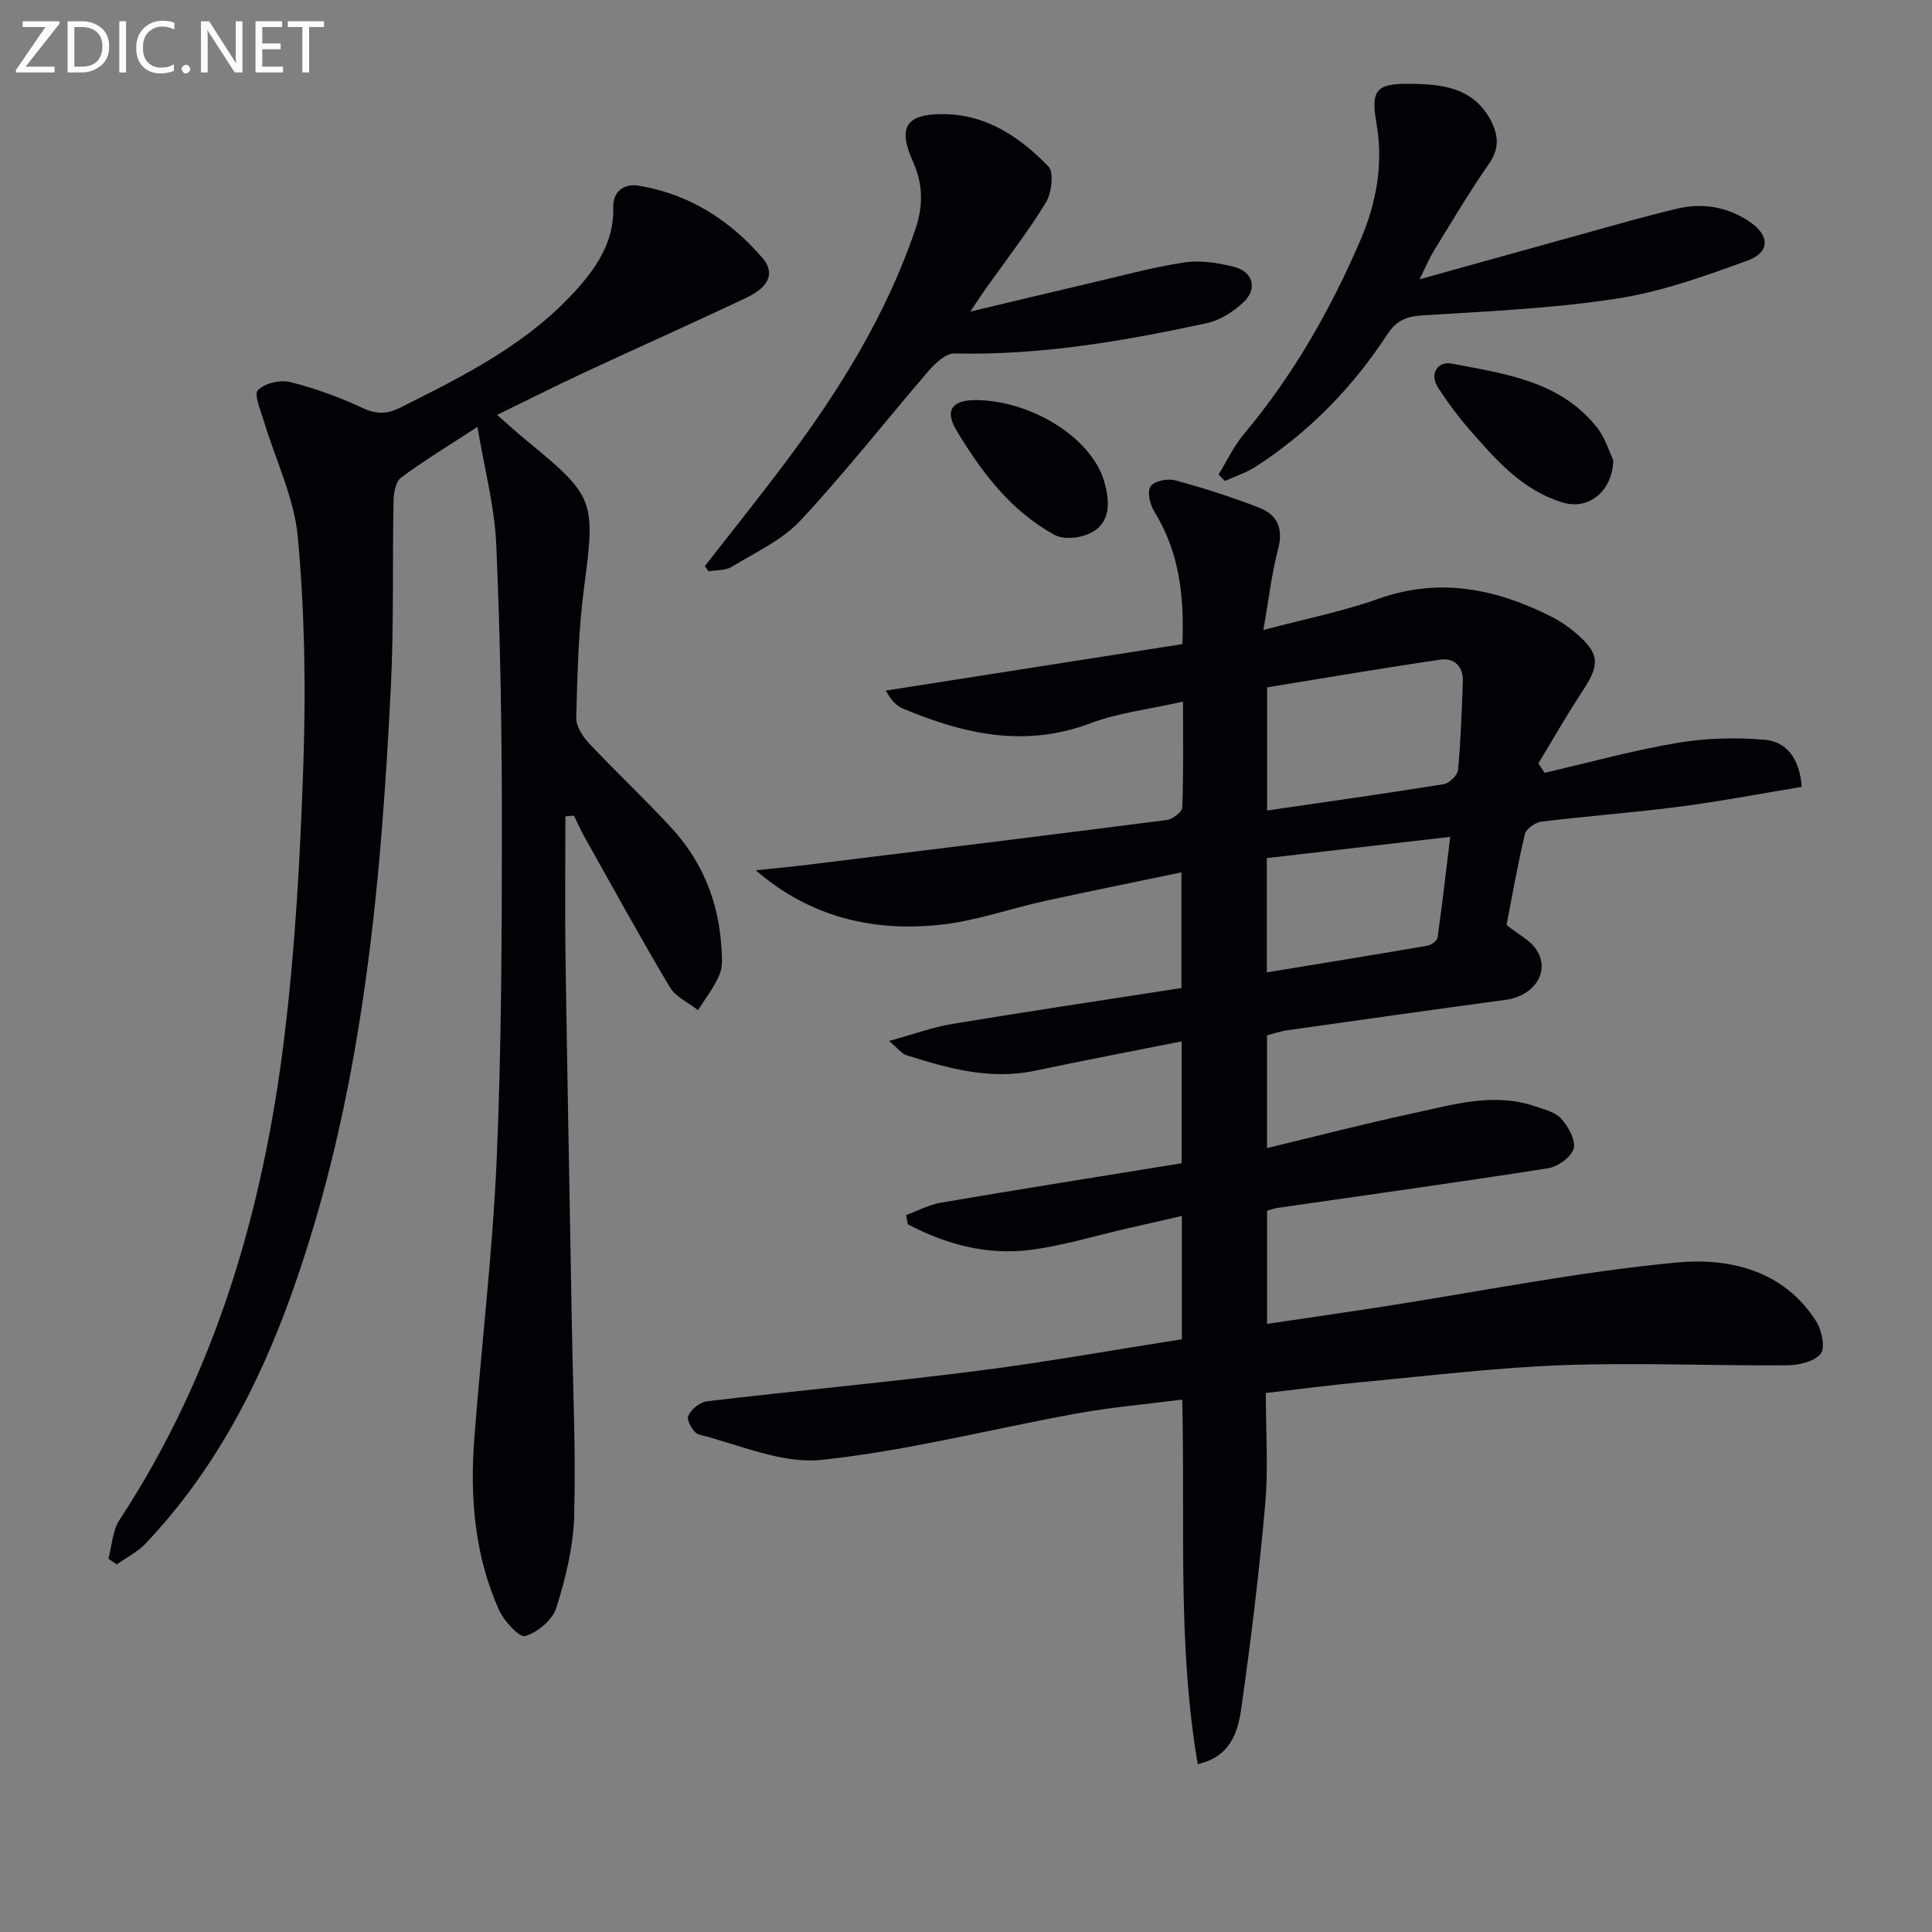 <svg enable-background="new 0 0 400 400" viewBox="0 0 400 400" xmlns="http://www.w3.org/2000/svg"><rect x="0" y="0" width="400" height="400" fill="#808080" stroke="none"/><path d="m262.07 288.41c0 8.04.54 15.56-.12 22.99-1.26 14.2-2.97 28.38-4.99 42.49-.69 4.8-2.25 9.85-8.98 11.35-4.25-24.89-2.58-49.82-3.21-75.47-7.51.97-14.73 1.58-21.82 2.87-17.64 3.2-35.11 7.74-52.87 9.61-8.22.86-16.99-3.15-25.43-5.27-1.06-.27-2.54-2.91-2.18-3.78.56-1.37 2.43-2.9 3.9-3.08 18.63-2.2 37.33-3.93 55.94-6.29 14.13-1.79 28.17-4.33 42.38-6.55 0-8.6 0-16.69 0-25.53-4.04.92-7.68 1.76-11.33 2.59-6.63 1.52-13.19 3.54-19.9 4.42-9.05 1.18-17.58-1.1-25.52-5.29-.11-.64-.22-1.27-.33-1.91 2.41-.88 4.75-2.14 7.23-2.57 16.51-2.81 33.05-5.43 49.81-8.15 0-8.44 0-16.53 0-25.24-10.32 2.06-20.36 3.97-30.37 6.08-9.31 1.97-18.02-.49-26.72-3.25-.82-.26-1.44-1.16-3.5-2.91 5.17-1.41 9.09-2.86 13.15-3.53 15.7-2.6 31.43-4.95 47.4-7.43 0-8.05 0-15.62 0-23.95-9.56 2-18.93 3.88-28.25 5.92-7.3 1.6-14.47 4.19-21.84 4.95-13.85 1.43-26.82-1.58-38.04-11.29 3.66-.39 7.33-.73 10.99-1.18 24.71-3.03 49.42-6.06 74.11-9.24 1.21-.16 3.16-1.66 3.2-2.6.27-6.96.15-13.93.15-21.91-6.88 1.56-13.38 2.3-19.31 4.53-13.5 5.07-26.08 2.18-38.59-3.05-1.32-.55-2.44-1.57-3.63-3.76 20.4-3.2 40.8-6.39 61.4-9.62.42-10.21-.71-19.23-5.85-27.51-.88-1.42-1.48-4.09-.73-5.16.77-1.11 3.52-1.67 5.08-1.25 5.9 1.61 11.76 3.48 17.46 5.7 3.66 1.43 4.99 4.26 3.87 8.49-1.34 5.07-1.93 10.35-3.07 16.81 8.68-2.31 16.44-3.84 23.81-6.46 12.72-4.52 24.45-2.07 35.93 3.74 1.76.89 3.44 2.06 4.95 3.34 4.95 4.24 5.05 6.46 1.45 11.93-3.24 4.91-6.15 10.04-9.2 15.07.43.65.87 1.29 1.3 1.94 9.14-2.11 18.22-4.62 27.45-6.19 5.9-1 12.08-1.16 18.05-.66 4.43.37 7.26 3.64 7.73 9.76-8.41 1.39-16.77 2.99-25.2 4.09-9.54 1.24-19.15 1.94-28.7 3.11-1.27.16-3.16 1.49-3.42 2.59-1.53 6.42-2.66 12.94-3.8 18.81 2.45 1.95 4.83 3.12 6.13 5.03 3.05 4.47-.31 9.66-6.3 10.46-15.14 2.05-30.27 4.19-45.39 6.33-1.3.18-2.55.65-4.03 1.03v23.34c10.23-2.46 20.16-5.04 30.17-7.19 8.38-1.8 16.82-4.43 25.48-1.41 1.87.65 4.13 1.19 5.31 2.55 1.44 1.65 3 4.41 2.52 6.15-.47 1.75-3.24 3.75-5.25 4.07-18.7 2.93-37.45 5.52-56.18 8.23-.63.09-1.23.35-2.04.58v23.42c8.16-1.21 16-2.34 23.82-3.55 20.33-3.15 40.57-7.24 61.01-9.16 10.83-1.02 22.14 1.58 28.87 12.19 1.15 1.82 1.92 5.43.93 6.68-1.31 1.64-4.52 2.39-6.92 2.41-15.47.11-30.96-.58-46.41-.03-13.76.49-27.48 2.18-41.21 3.46-6.59.61-13.15 1.48-20.35 2.31zm.27-120.6c12.39-1.81 24.49-3.51 36.55-5.45 1.16-.19 2.87-1.83 2.98-2.92.57-6.09.77-12.23 1-18.35.12-3.11-1.81-4.93-4.62-4.52-12.05 1.75-24.06 3.81-35.91 5.74zm-.06 33.51c11.4-1.87 22.36-3.65 33.3-5.53.79-.14 1.96-1.04 2.06-1.71.96-6.82 1.74-13.66 2.61-20.82-13.19 1.53-25.5 2.96-37.97 4.4z" fill="#010106"/><path d="m98.85 88.38c-6.16 4.02-11.13 7.03-15.77 10.47-1.11.82-1.57 3.08-1.6 4.69-.26 12.83.08 25.67-.55 38.48-2.12 42.88-6.04 85.5-20.73 126.33-6.82 18.96-16.1 36.49-30.06 51.23-1.66 1.75-3.96 2.89-5.96 4.31-.58-.39-1.15-.78-1.73-1.17.73-2.69.83-5.8 2.28-8.02 19.87-30.28 29.72-64.07 34.08-99.52 2.35-19.1 3.39-38.4 4.02-57.65.5-15.41.24-30.94-1.16-46.28-.75-8.19-4.66-16.09-7.06-24.14-.64-2.15-2.08-5.44-1.21-6.33 1.4-1.44 4.61-2.19 6.67-1.68 5.11 1.27 10.15 3.11 14.93 5.34 2.88 1.34 5.06 1.37 7.86-.04 13.41-6.7 26.82-13.4 36.94-24.93 4.12-4.69 7.35-9.85 7.17-16.51-.1-3.44 2.35-5 5.24-4.52 10.41 1.71 18.9 7.1 25.67 15 2.61 3.05 1.36 5.96-3.27 8.16-11.11 5.28-22.35 10.27-33.5 15.46-5.84 2.72-11.6 5.63-18.2 8.84 2.44 2.13 4.21 3.75 6.06 5.27 14.24 11.67 14.32 12.47 11.94 30.58-1.17 8.88-1.37 17.89-1.61 26.86-.05 1.77 1.36 3.92 2.7 5.34 5.58 5.93 11.55 11.5 17.05 17.5 6.27 6.82 9.65 15.04 10.28 24.31.13 1.98.37 4.2-.33 5.94-1.08 2.65-2.94 4.98-4.48 7.44-1.98-1.56-4.63-2.72-5.83-4.74-6.12-10.28-11.87-20.77-17.72-31.2-.79-1.4-1.43-2.89-2.14-4.33-.59.05-1.18.1-1.77.15 0 9.7-.12 19.4.02 29.09.38 25.3.87 50.61 1.31 75.91.23 13.31.85 26.63.48 39.93-.18 6.36-1.77 12.82-3.69 18.94-.78 2.49-3.86 5.05-6.43 5.84-1.19.37-4.4-3.1-5.43-5.39-5.09-11.34-6.05-23.42-5.11-35.64 1.47-19.21 3.78-38.39 4.62-57.62 1-22.95 1.07-45.94 1.08-68.92.01-19.44-.31-38.89-1.16-58.3-.33-7.97-2.47-15.87-3.9-24.48z" fill="#010106"/><path d="m145.94 117.2c5.69-7.32 11.5-14.54 17.05-21.97 10.99-14.72 20.58-30.22 26.53-47.77 1.64-4.85 1.61-9.29-.49-13.98-3.23-7.21-1.43-9.91 6.35-9.85 8.95.08 15.83 4.81 21.68 10.83 1.2 1.24.67 5.53-.55 7.51-3.81 6.23-8.33 12.02-12.56 17.99-.76 1.07-1.47 2.18-3.06 4.55 8.99-2.14 16.73-4 24.48-5.81 6.61-1.54 13.19-3.36 19.88-4.37 3.32-.51 6.99.09 10.3.94 3.88 1 4.83 4.5 1.95 7.25-2.07 1.98-4.86 3.77-7.6 4.37-17.22 3.73-34.56 6.71-52.32 6.29-1.74-.04-3.9 1.97-5.26 3.54-8.9 10.32-17.31 21.1-26.6 31.05-3.82 4.09-9.37 6.62-14.28 9.61-1.29.78-3.14.63-4.74.91-.25-.37-.51-.73-.76-1.09z" fill="#010106"/><path d="m293.9 57.83c12.14-3.38 22.93-6.4 33.74-9.38 6.55-1.81 13.08-3.72 19.7-5.27 5.22-1.22 10.29-.35 14.82 2.67 4.24 2.82 4.4 6.36-.34 8.09-8.84 3.23-17.88 6.47-27.12 7.89-13.25 2.04-26.74 2.63-40.14 3.46-3.34.21-5.44 1.05-7.29 3.88-7.18 10.99-16.19 20.26-27.24 27.42-1.97 1.27-4.28 2.01-6.43 2.99-.44-.45-.87-.89-1.31-1.34 1.73-2.81 3.15-5.88 5.25-8.38 10.15-12.08 17.86-25.62 24.07-40.01 3.33-7.71 4.86-15.81 3.37-24.33-1.18-6.77-.1-8.21 6.66-8.17 6.7.04 13.48.65 17.09 7.74 1.52 2.98 1.71 5.73-.46 8.83-4.09 5.85-7.71 12.03-11.47 18.11-.84 1.37-1.45 2.88-2.9 5.8z" fill="#010106"/><path d="m334.01 95.26c-.15 6.52-5.16 10.31-10.26 8.83-8.59-2.5-14.15-9-19.71-15.39-2.28-2.62-4.36-5.45-6.26-8.37-2.02-3.11.07-5.57 2.72-5.06 10.95 2.1 22.42 3.55 30.06 13.14 1.8 2.23 2.66 5.22 3.45 6.85z" fill="#010106"/><path d="m202.21 82.83c11.55.18 23.7 7.88 26.35 16.69 1.69 5.61.79 9.42-3.38 11.11-2.02.82-5.09 1.08-6.87.1-9.01-4.93-15.07-12.96-20.23-21.53-2.62-4.32-.9-6.44 4.13-6.37z" fill="#010106"/><g fill="#fafbfa"><path d="m12.4 4.8-7.1 9h6v1.2h-8v-.5l6.1-8.9h-4.7v-1.2h7.6v.4z"/><path d="m14 14v-9.6h3c1.6 0 2.9.5 4 1.4s1.6 2.2 1.6 3.8-.5 3-1.6 3.9-2.4 1.5-4 1.5h-3zm1.4-8.4v8.2h1.6c1.3 0 2.4-.4 3.1-1.1s1.1-1.8 1.1-3.1-.4-2.3-1.2-3-1.8-1-3.1-1z"/><path d="m26.1 4.4v10.6h-1.4v-10.6z"/><path d="m36.1 14.6c-.8.4-1.8.6-2.9.6-1.5 0-2.7-.5-3.6-1.4s-1.4-2.2-1.4-3.8c0-1.7.5-3.1 1.5-4.1s2.3-1.6 3.9-1.6c1 0 1.8.1 2.5.4v1.4c-.8-.4-1.6-.6-2.5-.6-1.2 0-2.1.4-2.9 1.2s-1.1 1.8-1.1 3.2c0 1.3.3 2.3 1 3s1.6 1.1 2.7 1.1c1 0 2-.2 2.7-.7v1.3z"/><path d="m37.6 14.3c0-.2.1-.5.3-.6s.4-.3.6-.3c.3 0 .5.1.6.3s.3.4.3.6-.1.4-.3.6-.4.3-.6.3c-.3 0-.5-.1-.6-.3s-.3-.4-.3-.6z"/><path d="m50.2 15h-1.6l-5.3-8.2c-.2-.2-.3-.5-.4-.7 0 .2.1.7.1 1.5v7.4h-1.4v-10.6h1.7l5.2 8.1c.2.4.4.6.4.7 0-.3-.1-.8-.1-1.5v-7.3h1.4z"/><path d="m58.6 15h-5.7v-10.6h5.5v1.2h-4.1v3.4h3.8v1.2h-3.8v3.6h4.3z"/><path d="m67.1 5.6h-3.1v9.4h-1.4v-9.4h-3v-1.2h7.5z"/></g></svg>
